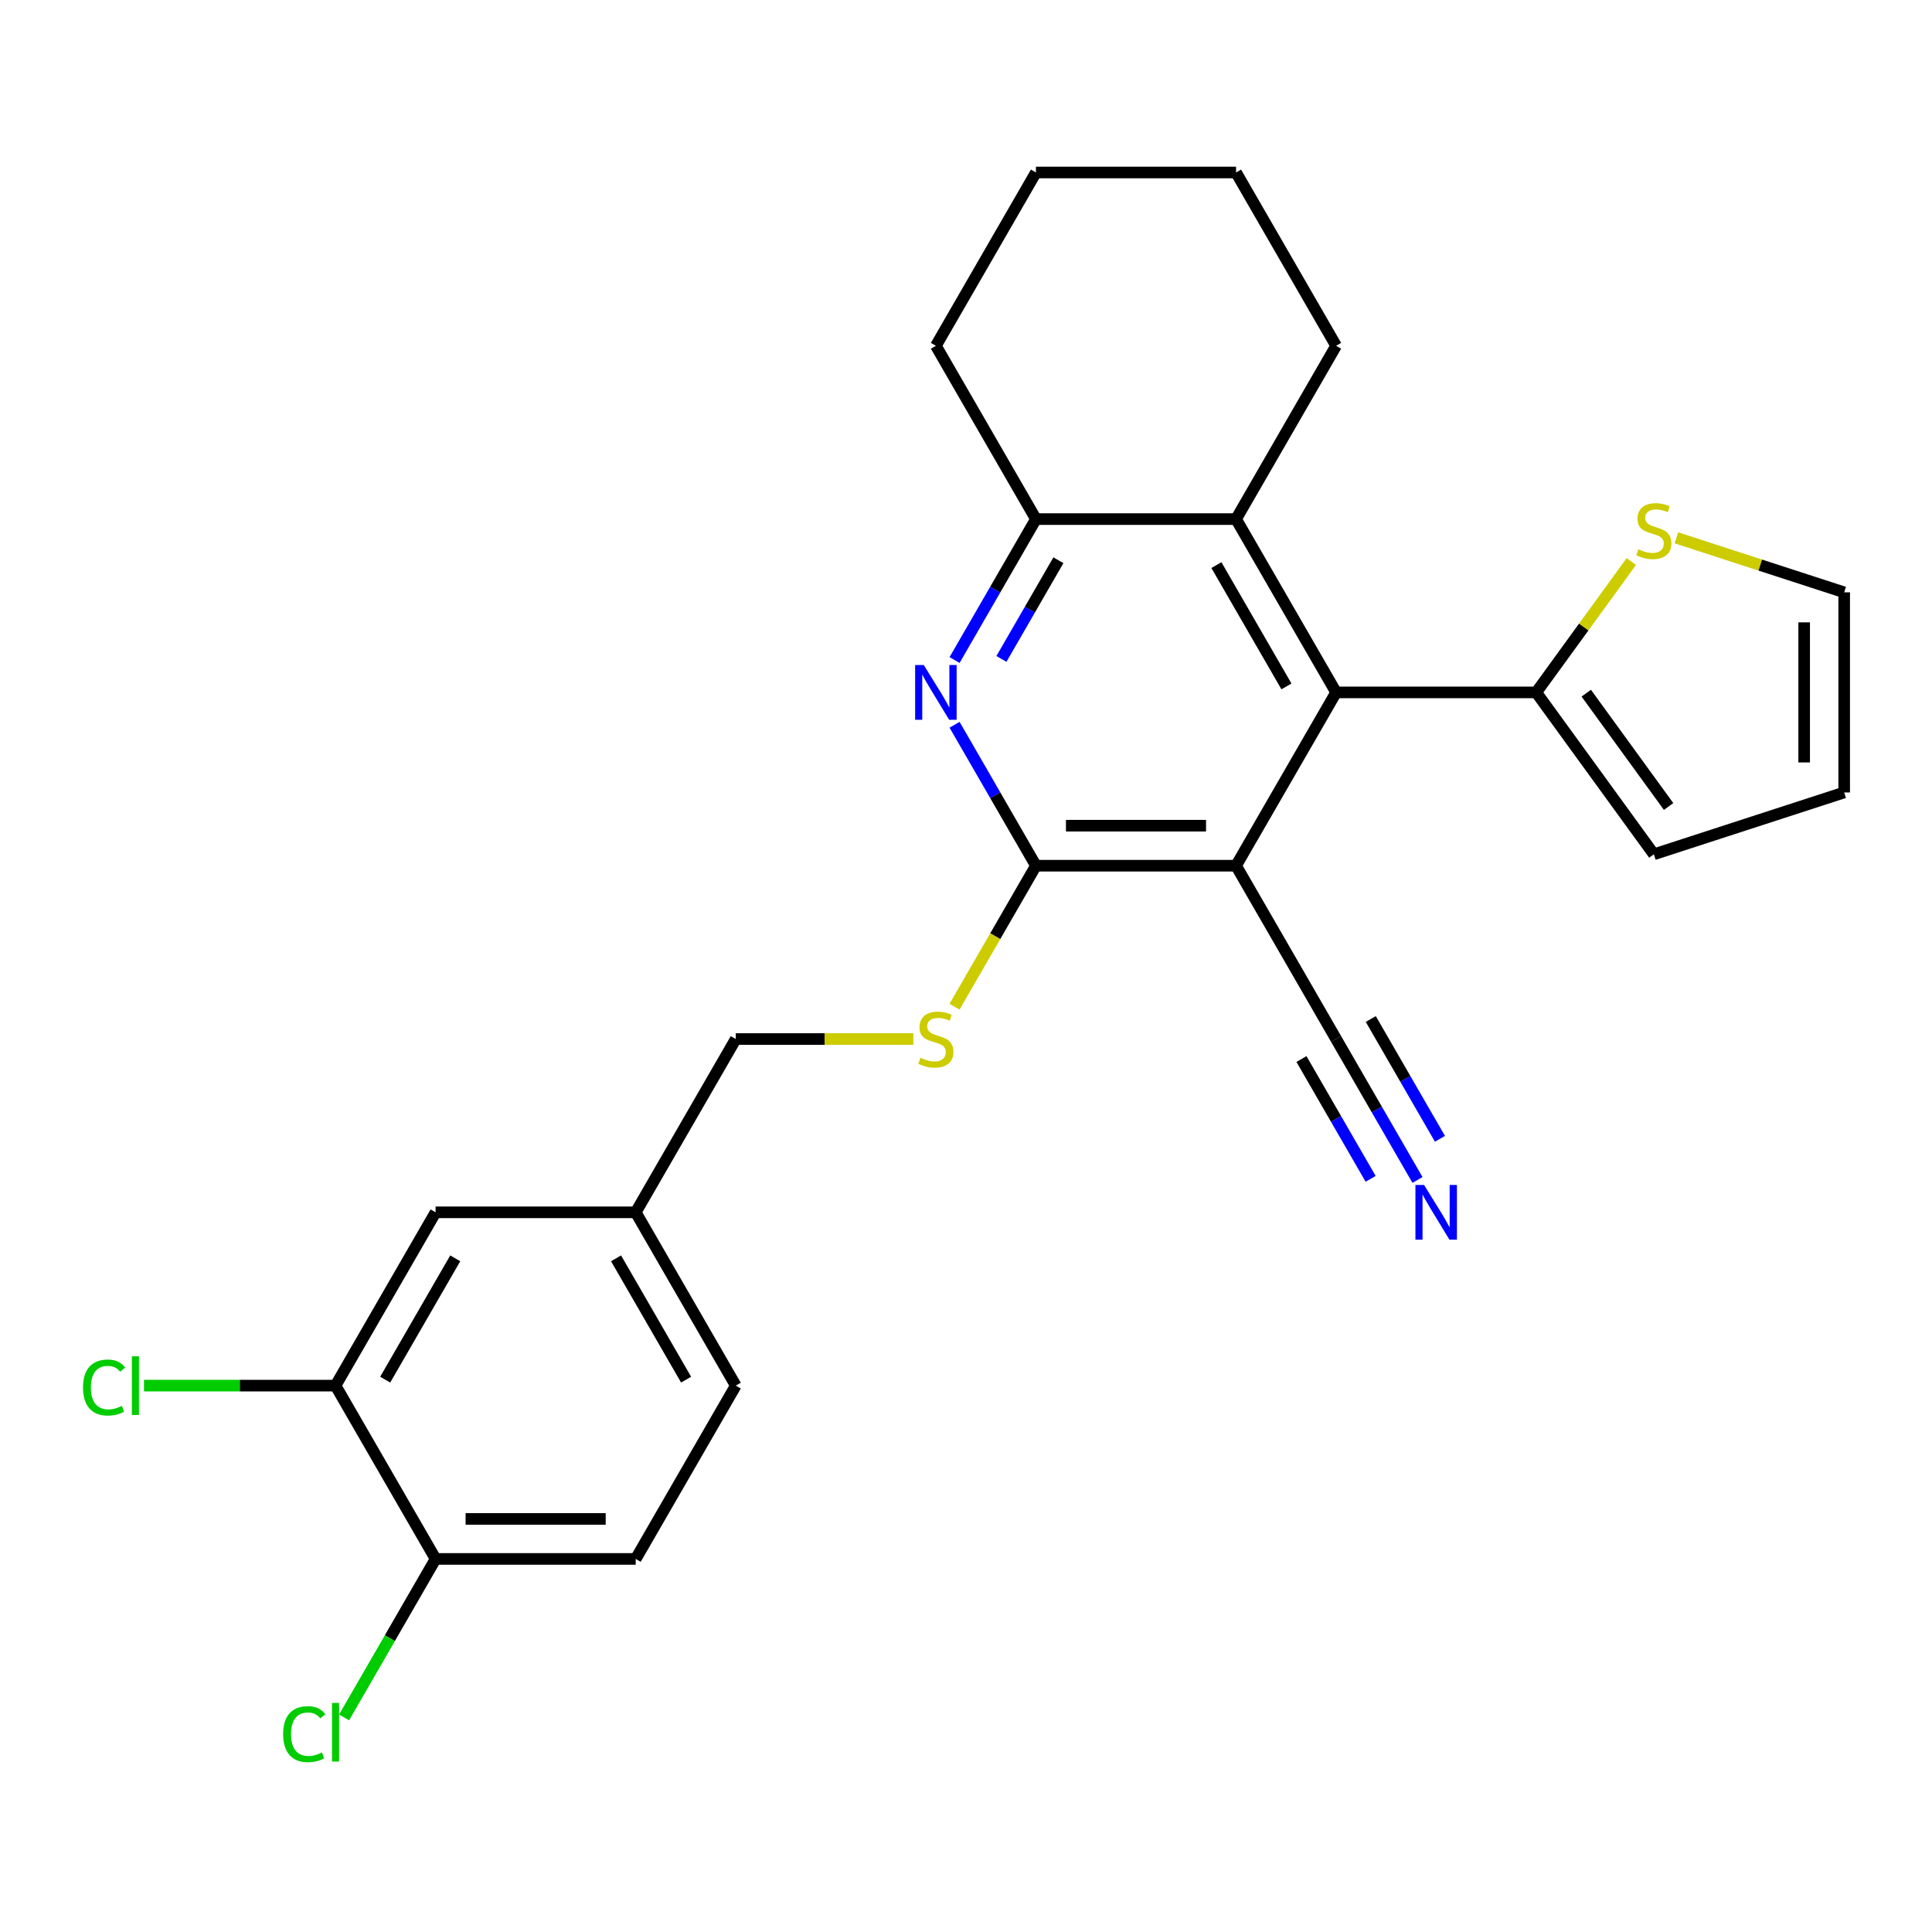 <?xml version='1.0' encoding='iso-8859-1'?>
<svg version='1.1' baseProfile='full'
              xmlns='http://www.w3.org/2000/svg'
                      xmlns:rdkit='http://www.rdkit.org/xml'
                      xmlns:xlink='http://www.w3.org/1999/xlink'
                  xml:space='preserve'
width='1000px' height='1000px' viewBox='0 0 1000 1000'>
<!-- END OF HEADER -->
<rect style='opacity:1.0;fill:#FFFFFF;stroke:none' width='1000' height='1000' x='0' y='0'> </rect>
<path class='bond-0' d='M 639.782,448.09 L 536.202,448.09' style='fill:none;fill-rule:evenodd;stroke:#000000;stroke-width:6px;stroke-linecap:butt;stroke-linejoin:miter;stroke-opacity:1' />
<path class='bond-0' d='M 624.245,427.374 L 551.739,427.374' style='fill:none;fill-rule:evenodd;stroke:#000000;stroke-width:6px;stroke-linecap:butt;stroke-linejoin:miter;stroke-opacity:1' />
<path class='bond-1' d='M 639.782,448.09 L 691.572,358.387' style='fill:none;fill-rule:evenodd;stroke:#000000;stroke-width:6px;stroke-linecap:butt;stroke-linejoin:miter;stroke-opacity:1' />
<path class='bond-6' d='M 639.782,448.09 L 691.572,537.793' style='fill:none;fill-rule:evenodd;stroke:#000000;stroke-width:6px;stroke-linecap:butt;stroke-linejoin:miter;stroke-opacity:1' />
<path class='bond-2' d='M 536.202,448.09 L 515.142,411.613' style='fill:none;fill-rule:evenodd;stroke:#000000;stroke-width:6px;stroke-linecap:butt;stroke-linejoin:miter;stroke-opacity:1' />
<path class='bond-2' d='M 515.142,411.613 L 494.082,375.136' style='fill:none;fill-rule:evenodd;stroke:#0000FF;stroke-width:6px;stroke-linecap:butt;stroke-linejoin:miter;stroke-opacity:1' />
<path class='bond-8' d='M 536.202,448.09 L 515.13,484.587' style='fill:none;fill-rule:evenodd;stroke:#000000;stroke-width:6px;stroke-linecap:butt;stroke-linejoin:miter;stroke-opacity:1' />
<path class='bond-8' d='M 515.13,484.587 L 494.059,521.083' style='fill:none;fill-rule:evenodd;stroke:#CCCC00;stroke-width:6px;stroke-linecap:butt;stroke-linejoin:miter;stroke-opacity:1' />
<path class='bond-3' d='M 691.572,358.387 L 639.782,268.684' style='fill:none;fill-rule:evenodd;stroke:#000000;stroke-width:6px;stroke-linecap:butt;stroke-linejoin:miter;stroke-opacity:1' />
<path class='bond-3' d='M 665.863,355.289 L 629.61,292.497' style='fill:none;fill-rule:evenodd;stroke:#000000;stroke-width:6px;stroke-linecap:butt;stroke-linejoin:miter;stroke-opacity:1' />
<path class='bond-5' d='M 691.572,358.387 L 795.152,358.387' style='fill:none;fill-rule:evenodd;stroke:#000000;stroke-width:6px;stroke-linecap:butt;stroke-linejoin:miter;stroke-opacity:1' />
<path class='bond-26' d='M 494.082,341.637 L 515.142,305.161' style='fill:none;fill-rule:evenodd;stroke:#0000FF;stroke-width:6px;stroke-linecap:butt;stroke-linejoin:miter;stroke-opacity:1' />
<path class='bond-26' d='M 515.142,305.161 L 536.202,268.684' style='fill:none;fill-rule:evenodd;stroke:#000000;stroke-width:6px;stroke-linecap:butt;stroke-linejoin:miter;stroke-opacity:1' />
<path class='bond-26' d='M 518.341,341.052 L 533.083,315.519' style='fill:none;fill-rule:evenodd;stroke:#0000FF;stroke-width:6px;stroke-linecap:butt;stroke-linejoin:miter;stroke-opacity:1' />
<path class='bond-26' d='M 533.083,315.519 L 547.824,289.985' style='fill:none;fill-rule:evenodd;stroke:#000000;stroke-width:6px;stroke-linecap:butt;stroke-linejoin:miter;stroke-opacity:1' />
<path class='bond-4' d='M 639.782,268.684 L 536.202,268.684' style='fill:none;fill-rule:evenodd;stroke:#000000;stroke-width:6px;stroke-linecap:butt;stroke-linejoin:miter;stroke-opacity:1' />
<path class='bond-22' d='M 639.782,268.684 L 691.572,178.981' style='fill:none;fill-rule:evenodd;stroke:#000000;stroke-width:6px;stroke-linecap:butt;stroke-linejoin:miter;stroke-opacity:1' />
<path class='bond-23' d='M 536.202,268.684 L 484.412,178.981' style='fill:none;fill-rule:evenodd;stroke:#000000;stroke-width:6px;stroke-linecap:butt;stroke-linejoin:miter;stroke-opacity:1' />
<path class='bond-9' d='M 795.152,358.387 L 819.759,324.519' style='fill:none;fill-rule:evenodd;stroke:#000000;stroke-width:6px;stroke-linecap:butt;stroke-linejoin:miter;stroke-opacity:1' />
<path class='bond-9' d='M 819.759,324.519 L 844.365,290.651' style='fill:none;fill-rule:evenodd;stroke:#CCCC00;stroke-width:6px;stroke-linecap:butt;stroke-linejoin:miter;stroke-opacity:1' />
<path class='bond-12' d='M 795.152,358.387 L 856.035,442.185' style='fill:none;fill-rule:evenodd;stroke:#000000;stroke-width:6px;stroke-linecap:butt;stroke-linejoin:miter;stroke-opacity:1' />
<path class='bond-12' d='M 821.044,358.78 L 863.662,417.439' style='fill:none;fill-rule:evenodd;stroke:#000000;stroke-width:6px;stroke-linecap:butt;stroke-linejoin:miter;stroke-opacity:1' />
<path class='bond-7' d='M 691.572,537.793 L 712.632,574.27' style='fill:none;fill-rule:evenodd;stroke:#000000;stroke-width:6px;stroke-linecap:butt;stroke-linejoin:miter;stroke-opacity:1' />
<path class='bond-7' d='M 712.632,574.27 L 733.692,610.746' style='fill:none;fill-rule:evenodd;stroke:#0000FF;stroke-width:6px;stroke-linecap:butt;stroke-linejoin:miter;stroke-opacity:1' />
<path class='bond-7' d='M 673.631,548.151 L 691.532,579.156' style='fill:none;fill-rule:evenodd;stroke:#000000;stroke-width:6px;stroke-linecap:butt;stroke-linejoin:miter;stroke-opacity:1' />
<path class='bond-7' d='M 691.532,579.156 L 709.433,610.161' style='fill:none;fill-rule:evenodd;stroke:#0000FF;stroke-width:6px;stroke-linecap:butt;stroke-linejoin:miter;stroke-opacity:1' />
<path class='bond-7' d='M 709.513,527.435 L 727.413,558.44' style='fill:none;fill-rule:evenodd;stroke:#000000;stroke-width:6px;stroke-linecap:butt;stroke-linejoin:miter;stroke-opacity:1' />
<path class='bond-7' d='M 727.413,558.44 L 745.314,589.445' style='fill:none;fill-rule:evenodd;stroke:#0000FF;stroke-width:6px;stroke-linecap:butt;stroke-linejoin:miter;stroke-opacity:1' />
<path class='bond-18' d='M 472.742,537.793 L 426.787,537.793' style='fill:none;fill-rule:evenodd;stroke:#CCCC00;stroke-width:6px;stroke-linecap:butt;stroke-linejoin:miter;stroke-opacity:1' />
<path class='bond-18' d='M 426.787,537.793 L 380.832,537.793' style='fill:none;fill-rule:evenodd;stroke:#000000;stroke-width:6px;stroke-linecap:butt;stroke-linejoin:miter;stroke-opacity:1' />
<path class='bond-13' d='M 867.704,278.381 L 911.125,292.489' style='fill:none;fill-rule:evenodd;stroke:#CCCC00;stroke-width:6px;stroke-linecap:butt;stroke-linejoin:miter;stroke-opacity:1' />
<path class='bond-13' d='M 911.125,292.489 L 954.545,306.597' style='fill:none;fill-rule:evenodd;stroke:#000000;stroke-width:6px;stroke-linecap:butt;stroke-linejoin:miter;stroke-opacity:1' />
<path class='bond-10' d='M 173.672,717.199 L 225.462,627.496' style='fill:none;fill-rule:evenodd;stroke:#000000;stroke-width:6px;stroke-linecap:butt;stroke-linejoin:miter;stroke-opacity:1' />
<path class='bond-10' d='M 199.381,714.101 L 235.634,651.309' style='fill:none;fill-rule:evenodd;stroke:#000000;stroke-width:6px;stroke-linecap:butt;stroke-linejoin:miter;stroke-opacity:1' />
<path class='bond-19' d='M 173.672,717.199 L 124.096,717.199' style='fill:none;fill-rule:evenodd;stroke:#000000;stroke-width:6px;stroke-linecap:butt;stroke-linejoin:miter;stroke-opacity:1' />
<path class='bond-19' d='M 124.096,717.199 L 74.521,717.199' style='fill:none;fill-rule:evenodd;stroke:#00CC00;stroke-width:6px;stroke-linecap:butt;stroke-linejoin:miter;stroke-opacity:1' />
<path class='bond-29' d='M 173.672,717.199 L 225.462,806.902' style='fill:none;fill-rule:evenodd;stroke:#000000;stroke-width:6px;stroke-linecap:butt;stroke-linejoin:miter;stroke-opacity:1' />
<path class='bond-11' d='M 225.462,806.902 L 329.042,806.902' style='fill:none;fill-rule:evenodd;stroke:#000000;stroke-width:6px;stroke-linecap:butt;stroke-linejoin:miter;stroke-opacity:1' />
<path class='bond-11' d='M 240.999,786.186 L 313.505,786.186' style='fill:none;fill-rule:evenodd;stroke:#000000;stroke-width:6px;stroke-linecap:butt;stroke-linejoin:miter;stroke-opacity:1' />
<path class='bond-20' d='M 225.462,806.902 L 201.781,847.917' style='fill:none;fill-rule:evenodd;stroke:#000000;stroke-width:6px;stroke-linecap:butt;stroke-linejoin:miter;stroke-opacity:1' />
<path class='bond-20' d='M 201.781,847.917 L 178.101,888.933' style='fill:none;fill-rule:evenodd;stroke:#00CC00;stroke-width:6px;stroke-linecap:butt;stroke-linejoin:miter;stroke-opacity:1' />
<path class='bond-15' d='M 856.035,442.185 L 954.545,410.177' style='fill:none;fill-rule:evenodd;stroke:#000000;stroke-width:6px;stroke-linecap:butt;stroke-linejoin:miter;stroke-opacity:1' />
<path class='bond-27' d='M 954.545,306.597 L 954.545,410.177' style='fill:none;fill-rule:evenodd;stroke:#000000;stroke-width:6px;stroke-linecap:butt;stroke-linejoin:miter;stroke-opacity:1' />
<path class='bond-27' d='M 933.829,322.134 L 933.829,394.64' style='fill:none;fill-rule:evenodd;stroke:#000000;stroke-width:6px;stroke-linecap:butt;stroke-linejoin:miter;stroke-opacity:1' />
<path class='bond-14' d='M 225.462,627.496 L 329.042,627.496' style='fill:none;fill-rule:evenodd;stroke:#000000;stroke-width:6px;stroke-linecap:butt;stroke-linejoin:miter;stroke-opacity:1' />
<path class='bond-16' d='M 329.042,806.902 L 380.832,717.199' style='fill:none;fill-rule:evenodd;stroke:#000000;stroke-width:6px;stroke-linecap:butt;stroke-linejoin:miter;stroke-opacity:1' />
<path class='bond-17' d='M 329.042,627.496 L 380.832,537.793' style='fill:none;fill-rule:evenodd;stroke:#000000;stroke-width:6px;stroke-linecap:butt;stroke-linejoin:miter;stroke-opacity:1' />
<path class='bond-21' d='M 329.042,627.496 L 380.832,717.199' style='fill:none;fill-rule:evenodd;stroke:#000000;stroke-width:6px;stroke-linecap:butt;stroke-linejoin:miter;stroke-opacity:1' />
<path class='bond-21' d='M 318.87,651.309 L 355.123,714.101' style='fill:none;fill-rule:evenodd;stroke:#000000;stroke-width:6px;stroke-linecap:butt;stroke-linejoin:miter;stroke-opacity:1' />
<path class='bond-24' d='M 691.572,178.981 L 639.782,89.278' style='fill:none;fill-rule:evenodd;stroke:#000000;stroke-width:6px;stroke-linecap:butt;stroke-linejoin:miter;stroke-opacity:1' />
<path class='bond-28' d='M 484.412,178.981 L 536.202,89.278' style='fill:none;fill-rule:evenodd;stroke:#000000;stroke-width:6px;stroke-linecap:butt;stroke-linejoin:miter;stroke-opacity:1' />
<path class='bond-25' d='M 639.782,89.278 L 536.202,89.278' style='fill:none;fill-rule:evenodd;stroke:#000000;stroke-width:6px;stroke-linecap:butt;stroke-linejoin:miter;stroke-opacity:1' />
<path  class='atom-3' d='M 478.152 344.227
L 487.432 359.227
Q 488.352 360.707, 489.832 363.387
Q 491.312 366.067, 491.392 366.227
L 491.392 344.227
L 495.152 344.227
L 495.152 372.547
L 491.272 372.547
L 481.312 356.147
Q 480.152 354.227, 478.912 352.027
Q 477.712 349.827, 477.352 349.147
L 477.352 372.547
L 473.672 372.547
L 473.672 344.227
L 478.152 344.227
' fill='#0000FF'/>
<path  class='atom-8' d='M 737.102 613.336
L 746.382 628.336
Q 747.302 629.816, 748.782 632.496
Q 750.262 635.176, 750.342 635.336
L 750.342 613.336
L 754.102 613.336
L 754.102 641.656
L 750.222 641.656
L 740.262 625.256
Q 739.102 623.336, 737.862 621.136
Q 736.662 618.936, 736.302 618.256
L 736.302 641.656
L 732.622 641.656
L 732.622 613.336
L 737.102 613.336
' fill='#0000FF'/>
<path  class='atom-9' d='M 476.412 547.513
Q 476.732 547.633, 478.052 548.193
Q 479.372 548.753, 480.812 549.113
Q 482.292 549.433, 483.732 549.433
Q 486.412 549.433, 487.972 548.153
Q 489.532 546.833, 489.532 544.553
Q 489.532 542.993, 488.732 542.033
Q 487.972 541.073, 486.772 540.553
Q 485.572 540.033, 483.572 539.433
Q 481.052 538.673, 479.532 537.953
Q 478.052 537.233, 476.972 535.713
Q 475.932 534.193, 475.932 531.633
Q 475.932 528.073, 478.332 525.873
Q 480.772 523.673, 485.572 523.673
Q 488.852 523.673, 492.572 525.233
L 491.652 528.313
Q 488.252 526.913, 485.692 526.913
Q 482.932 526.913, 481.412 528.073
Q 479.892 529.193, 479.932 531.153
Q 479.932 532.673, 480.692 533.593
Q 481.492 534.513, 482.612 535.033
Q 483.772 535.553, 485.692 536.153
Q 488.252 536.953, 489.772 537.753
Q 491.292 538.553, 492.372 540.193
Q 493.492 541.793, 493.492 544.553
Q 493.492 548.473, 490.852 550.593
Q 488.252 552.673, 483.892 552.673
Q 481.372 552.673, 479.452 552.113
Q 477.572 551.593, 475.332 550.673
L 476.412 547.513
' fill='#CCCC00'/>
<path  class='atom-10' d='M 848.035 284.309
Q 848.355 284.429, 849.675 284.989
Q 850.995 285.549, 852.435 285.909
Q 853.915 286.229, 855.355 286.229
Q 858.035 286.229, 859.595 284.949
Q 861.155 283.629, 861.155 281.349
Q 861.155 279.789, 860.355 278.829
Q 859.595 277.869, 858.395 277.349
Q 857.195 276.829, 855.195 276.229
Q 852.675 275.469, 851.155 274.749
Q 849.675 274.029, 848.595 272.509
Q 847.555 270.989, 847.555 268.429
Q 847.555 264.869, 849.955 262.669
Q 852.395 260.469, 857.195 260.469
Q 860.475 260.469, 864.195 262.029
L 863.275 265.109
Q 859.875 263.709, 857.315 263.709
Q 854.555 263.709, 853.035 264.869
Q 851.515 265.989, 851.555 267.949
Q 851.555 269.469, 852.315 270.389
Q 853.115 271.309, 854.235 271.829
Q 855.395 272.349, 857.315 272.949
Q 859.875 273.749, 861.395 274.549
Q 862.915 275.349, 863.995 276.989
Q 865.115 278.589, 865.115 281.349
Q 865.115 285.269, 862.475 287.389
Q 859.875 289.469, 855.515 289.469
Q 852.995 289.469, 851.075 288.909
Q 849.195 288.389, 846.955 287.469
L 848.035 284.309
' fill='#CCCC00'/>
<path  class='atom-20' d='M 42.971 718.179
Q 42.971 711.139, 46.251 707.459
Q 49.571 703.739, 55.851 703.739
Q 61.691 703.739, 64.811 707.859
L 62.171 710.019
Q 59.891 707.019, 55.851 707.019
Q 51.571 707.019, 49.291 709.899
Q 47.051 712.739, 47.051 718.179
Q 47.051 723.779, 49.371 726.659
Q 51.731 729.539, 56.291 729.539
Q 59.411 729.539, 63.051 727.659
L 64.171 730.659
Q 62.691 731.619, 60.451 732.179
Q 58.211 732.739, 55.731 732.739
Q 49.571 732.739, 46.251 728.979
Q 42.971 725.219, 42.971 718.179
' fill='#00CC00'/>
<path  class='atom-20' d='M 68.251 702.019
L 71.931 702.019
L 71.931 732.379
L 68.251 732.379
L 68.251 702.019
' fill='#00CC00'/>
<path  class='atom-21' d='M 146.552 897.585
Q 146.552 890.545, 149.832 886.865
Q 153.152 883.145, 159.432 883.145
Q 165.272 883.145, 168.392 887.265
L 165.752 889.425
Q 163.472 886.425, 159.432 886.425
Q 155.152 886.425, 152.872 889.305
Q 150.632 892.145, 150.632 897.585
Q 150.632 903.185, 152.952 906.065
Q 155.312 908.945, 159.872 908.945
Q 162.992 908.945, 166.632 907.065
L 167.752 910.065
Q 166.272 911.025, 164.032 911.585
Q 161.792 912.145, 159.312 912.145
Q 153.152 912.145, 149.832 908.385
Q 146.552 904.625, 146.552 897.585
' fill='#00CC00'/>
<path  class='atom-21' d='M 171.832 881.425
L 175.512 881.425
L 175.512 911.785
L 171.832 911.785
L 171.832 881.425
' fill='#00CC00'/>
</svg>
